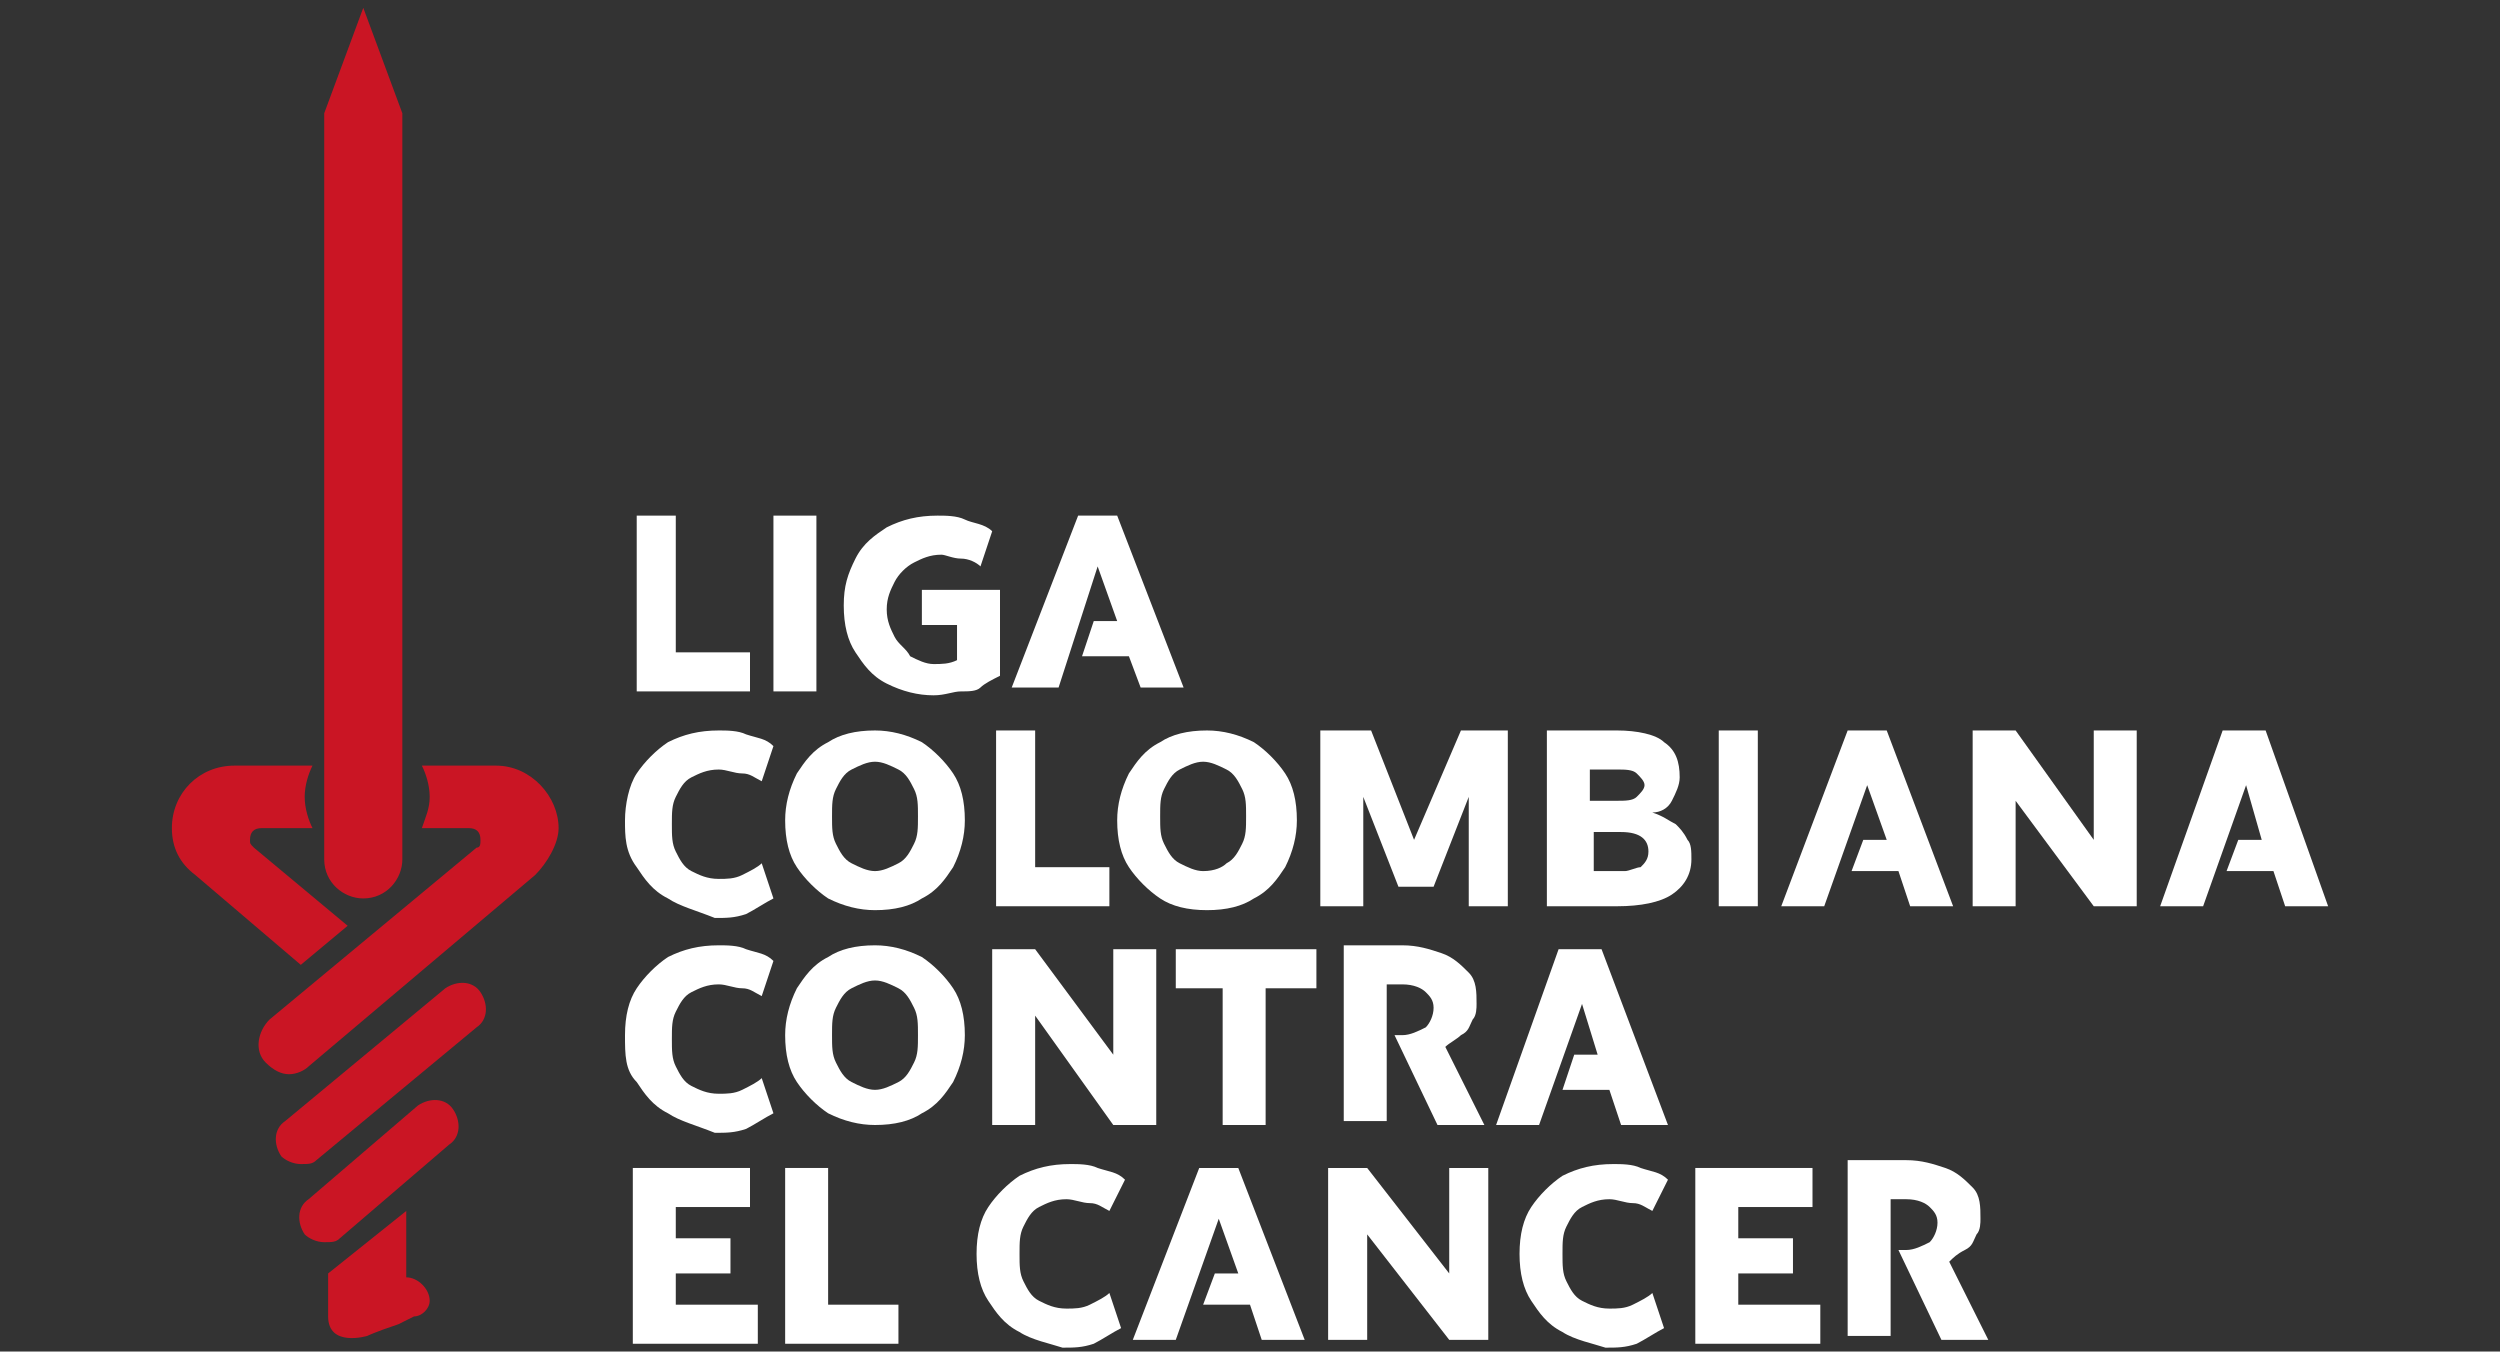 <?xml version="1.0" encoding="utf-8"?>
<!-- Generator: Adobe Illustrator 23.0.2, SVG Export Plug-In . SVG Version: 6.00 Build 0)  -->
<svg version="1.1" id="Capa_1" xmlns="http://www.w3.org/2000/svg" xmlns:xlink="http://www.w3.org/1999/xlink" x="0px" y="0px"
	 viewBox="0 0 64 34.6" style="enable-background:new 0 0 64 34.6;" xml:space="preserve">
<rect x="0" y="0" width="64" height="34.6" fill="#333333" stroke="none"/>
<style type="text/css">
	.st0{fill:#FFFFFF;}
	.st1{fill:#CA1524;}
</style>
<g>
	<path class="st0" d="M16.2,13.2h1.1v3.5h1.9v1h-2.9V13.2z"/>
	<path class="st0" d="M19.8,13.2h1.1v4.5h-1.1V13.2z"/>
	<path class="st0" d="M25.6,15.1v2.2c-0.2,0.1-0.4,0.2-0.5,0.3s-0.3,0.1-0.5,0.1c-0.2,0-0.4,0.1-0.7,0.1c-0.4,0-0.8-0.1-1.2-0.3
		c-0.4-0.2-0.6-0.5-0.8-0.8c-0.2-0.3-0.3-0.7-0.3-1.2s0.1-0.8,0.3-1.2c0.2-0.4,0.5-0.6,0.8-0.8c0.4-0.2,0.8-0.3,1.3-0.3
		c0.2,0,0.5,0,0.7,0.1c0.2,0.1,0.5,0.1,0.7,0.3l-0.3,0.9c-0.1-0.1-0.3-0.2-0.5-0.2c-0.2,0-0.4-0.1-0.5-0.1c-0.3,0-0.5,0.1-0.7,0.2
		c-0.2,0.1-0.4,0.3-0.5,0.5c-0.1,0.2-0.2,0.4-0.2,0.7c0,0.3,0.1,0.5,0.2,0.7c0.1,0.2,0.3,0.3,0.4,0.5c0.2,0.1,0.4,0.2,0.6,0.2
		c0.2,0,0.4,0,0.6-0.1V16h-0.9v-0.9H25.6z"/>
	<path class="st0" d="M17.1,23c-0.4-0.2-0.6-0.5-0.8-0.8C16,21.8,16,21.4,16,21s0.1-0.9,0.3-1.2c0.2-0.3,0.5-0.6,0.8-0.8
		c0.4-0.2,0.8-0.3,1.3-0.3c0.2,0,0.5,0,0.7,0.1c0.3,0.1,0.5,0.1,0.7,0.3l-0.3,0.9c-0.2-0.1-0.3-0.2-0.5-0.2c-0.2,0-0.4-0.1-0.6-0.1
		c-0.3,0-0.5,0.1-0.7,0.2s-0.3,0.3-0.4,0.5c-0.1,0.2-0.1,0.4-0.1,0.7s0,0.5,0.1,0.7c0.1,0.2,0.2,0.4,0.4,0.5
		c0.2,0.1,0.4,0.2,0.7,0.2c0.2,0,0.4,0,0.6-0.1c0.2-0.1,0.4-0.2,0.5-0.3l0.3,0.9c-0.2,0.1-0.5,0.3-0.7,0.4c-0.3,0.1-0.5,0.1-0.8,0.1
		C17.8,23.3,17.4,23.2,17.1,23z"/>
	<path class="st0" d="M21.2,23c-0.3-0.2-0.6-0.5-0.8-0.8c-0.2-0.3-0.3-0.7-0.3-1.2c0-0.4,0.1-0.8,0.3-1.2c0.2-0.3,0.4-0.6,0.8-0.8
		c0.3-0.2,0.7-0.3,1.2-0.3c0.4,0,0.8,0.1,1.2,0.3c0.3,0.2,0.6,0.5,0.8,0.8c0.2,0.3,0.3,0.7,0.3,1.2c0,0.4-0.1,0.8-0.3,1.2
		c-0.2,0.3-0.4,0.6-0.8,0.8c-0.3,0.2-0.7,0.3-1.2,0.3C22,23.3,21.6,23.2,21.2,23z M23,22.1c0.2-0.1,0.3-0.3,0.4-0.5
		c0.1-0.2,0.1-0.4,0.1-0.7c0-0.3,0-0.5-0.1-0.7c-0.1-0.2-0.2-0.4-0.4-0.5c-0.2-0.1-0.4-0.2-0.6-0.2c-0.2,0-0.4,0.1-0.6,0.2
		c-0.2,0.1-0.3,0.3-0.4,0.5s-0.1,0.4-0.1,0.7c0,0.3,0,0.5,0.1,0.7c0.1,0.2,0.2,0.4,0.4,0.5c0.2,0.1,0.4,0.2,0.6,0.2
		C22.6,22.3,22.8,22.2,23,22.1z"/>
	<path class="st0" d="M25.4,18.7h1.1v3.5h1.9v1h-2.9V18.7z"/>
	<path class="st0" d="M29.7,23c-0.3-0.2-0.6-0.5-0.8-0.8s-0.3-0.7-0.3-1.2c0-0.4,0.1-0.8,0.3-1.2c0.2-0.3,0.4-0.6,0.8-0.8
		c0.3-0.2,0.7-0.3,1.2-0.3c0.4,0,0.8,0.1,1.2,0.3c0.3,0.2,0.6,0.5,0.8,0.8c0.2,0.3,0.3,0.7,0.3,1.2c0,0.4-0.1,0.8-0.3,1.2
		c-0.2,0.3-0.4,0.6-0.8,0.8c-0.3,0.2-0.7,0.3-1.2,0.3C30.4,23.3,30,23.2,29.7,23z M31.4,22.1c0.2-0.1,0.3-0.3,0.4-0.5
		c0.1-0.2,0.1-0.4,0.1-0.7c0-0.3,0-0.5-0.1-0.7c-0.1-0.2-0.2-0.4-0.4-0.5c-0.2-0.1-0.4-0.2-0.6-0.2c-0.2,0-0.4,0.1-0.6,0.2
		c-0.2,0.1-0.3,0.3-0.4,0.5s-0.1,0.4-0.1,0.7c0,0.3,0,0.5,0.1,0.7c0.1,0.2,0.2,0.4,0.4,0.5c0.2,0.1,0.4,0.2,0.6,0.2
		C31.1,22.3,31.3,22.2,31.4,22.1z"/>
	<path class="st0" d="M42.9,21.1c0.1,0.1,0.2,0.2,0.3,0.4c0.1,0.1,0.1,0.3,0.1,0.5c0,0.4-0.2,0.7-0.5,0.9c-0.3,0.2-0.8,0.3-1.4,0.3
		h-1.8v-4.5h1.8c0.5,0,1,0.1,1.2,0.3c0.3,0.2,0.4,0.5,0.4,0.9c0,0.2-0.1,0.4-0.2,0.6c-0.1,0.2-0.3,0.3-0.5,0.3
		C42.6,20.9,42.7,21,42.9,21.1z M40.7,20.5h0.7c0.2,0,0.4,0,0.5-0.1c0.1-0.1,0.2-0.2,0.2-0.3c0-0.1-0.1-0.2-0.2-0.3
		c-0.1-0.1-0.3-0.1-0.5-0.1h-0.7V20.5z M42,22.2c0.1-0.1,0.2-0.2,0.2-0.4c0-0.3-0.2-0.5-0.7-0.5h-0.7v1h0.8
		C41.7,22.3,41.9,22.2,42,22.2z"/>
	<path class="st0" d="M44,18.7H45v4.5H44V18.7z"/>
	<path class="st0" d="M17.1,28.5c-0.4-0.2-0.6-0.5-0.8-0.8C16,27.4,16,27,16,26.5c0-0.5,0.1-0.9,0.3-1.2c0.2-0.3,0.5-0.6,0.8-0.8
		c0.4-0.2,0.8-0.3,1.3-0.3c0.2,0,0.5,0,0.7,0.1c0.3,0.1,0.5,0.1,0.7,0.3l-0.3,0.9c-0.2-0.1-0.3-0.2-0.5-0.2c-0.2,0-0.4-0.1-0.6-0.1
		c-0.3,0-0.5,0.1-0.7,0.2c-0.2,0.1-0.3,0.3-0.4,0.5c-0.1,0.2-0.1,0.4-0.1,0.7c0,0.3,0,0.5,0.1,0.7c0.1,0.2,0.2,0.4,0.4,0.5
		c0.2,0.1,0.4,0.2,0.7,0.2c0.2,0,0.4,0,0.6-0.1c0.2-0.1,0.4-0.2,0.5-0.3l0.3,0.9c-0.2,0.1-0.5,0.3-0.7,0.4c-0.3,0.1-0.5,0.1-0.8,0.1
		C17.8,28.8,17.4,28.7,17.1,28.5z"/>
	<path class="st0" d="M21.2,28.5c-0.3-0.2-0.6-0.5-0.8-0.8c-0.2-0.3-0.3-0.7-0.3-1.2c0-0.4,0.1-0.8,0.3-1.2c0.2-0.3,0.4-0.6,0.8-0.8
		c0.3-0.2,0.7-0.3,1.2-0.3c0.4,0,0.8,0.1,1.2,0.3c0.3,0.2,0.6,0.5,0.8,0.8c0.2,0.3,0.3,0.7,0.3,1.2c0,0.4-0.1,0.8-0.3,1.2
		c-0.2,0.3-0.4,0.6-0.8,0.8c-0.3,0.2-0.7,0.3-1.2,0.3C22,28.8,21.6,28.7,21.2,28.5z M23,27.7c0.2-0.1,0.3-0.3,0.4-0.5
		c0.1-0.2,0.1-0.4,0.1-0.7c0-0.3,0-0.5-0.1-0.7c-0.1-0.2-0.2-0.4-0.4-0.5c-0.2-0.1-0.4-0.2-0.6-0.2c-0.2,0-0.4,0.1-0.6,0.2
		c-0.2,0.1-0.3,0.3-0.4,0.5c-0.1,0.2-0.1,0.4-0.1,0.7c0,0.3,0,0.5,0.1,0.7c0.1,0.2,0.2,0.4,0.4,0.5c0.2,0.1,0.4,0.2,0.6,0.2
		C22.6,27.9,22.8,27.8,23,27.7z"/>
	<path class="st0" d="M31.4,25.3h-1.3v-1h3.6v1h-1.3v3.5h-1.1V25.3z"/>
	<path class="st0" d="M38,28.8h-1.2l-1.1-2.3h0.2c0.2,0,0.4-0.1,0.6-0.2c0.1-0.1,0.2-0.3,0.2-0.5c0-0.2-0.1-0.3-0.2-0.4
		c-0.1-0.1-0.3-0.2-0.6-0.2h-0.4v3.5h-1.1v-4.5h1.5c0.4,0,0.7,0.1,1,0.2c0.3,0.1,0.5,0.3,0.7,0.5c0.2,0.2,0.2,0.5,0.2,0.8
		c0,0.1,0,0.3-0.1,0.4c-0.1,0.2-0.1,0.3-0.3,0.4c-0.1,0.1-0.3,0.2-0.4,0.3L38,28.8z"/>
	<path class="st0" d="M16.2,29.9h3v1h-1.9v0.8h1.4v0.9h-1.4v0.8h2.1v1h-3.2V29.9z"/>
	<path class="st0" d="M20.1,29.9h1.1v3.5H23v1h-2.9V29.9z"/>
	<path class="st0" d="M26.1,34.1c-0.4-0.2-0.6-0.5-0.8-0.8c-0.2-0.3-0.3-0.7-0.3-1.2c0-0.5,0.1-0.9,0.3-1.2c0.2-0.3,0.5-0.6,0.8-0.8
		c0.4-0.2,0.8-0.3,1.3-0.3c0.2,0,0.5,0,0.7,0.1c0.3,0.1,0.5,0.1,0.7,0.3L28.4,31c-0.2-0.1-0.3-0.2-0.5-0.2c-0.2,0-0.4-0.1-0.6-0.1
		c-0.3,0-0.5,0.1-0.7,0.2c-0.2,0.1-0.3,0.3-0.4,0.5c-0.1,0.2-0.1,0.4-0.1,0.7c0,0.3,0,0.5,0.1,0.7c0.1,0.2,0.2,0.4,0.4,0.5
		s0.4,0.2,0.7,0.2c0.2,0,0.4,0,0.6-0.1c0.2-0.1,0.4-0.2,0.5-0.3l0.3,0.9c-0.2,0.1-0.5,0.3-0.7,0.4c-0.3,0.1-0.5,0.1-0.8,0.1
		C26.9,34.4,26.4,34.3,26.1,34.1z"/>
	<path class="st0" d="M40,34.1c-0.4-0.2-0.6-0.5-0.8-0.8c-0.2-0.3-0.3-0.7-0.3-1.2c0-0.5,0.1-0.9,0.3-1.2c0.2-0.3,0.5-0.6,0.8-0.8
		c0.4-0.2,0.8-0.3,1.3-0.3c0.2,0,0.5,0,0.7,0.1c0.3,0.1,0.5,0.1,0.7,0.3L42.3,31c-0.2-0.1-0.3-0.2-0.5-0.2c-0.2,0-0.4-0.1-0.6-0.1
		c-0.3,0-0.5,0.1-0.7,0.2c-0.2,0.1-0.3,0.3-0.4,0.5c-0.1,0.2-0.1,0.4-0.1,0.7c0,0.3,0,0.5,0.1,0.7c0.1,0.2,0.2,0.4,0.4,0.5
		c0.2,0.1,0.4,0.2,0.7,0.2c0.2,0,0.4,0,0.6-0.1c0.2-0.1,0.4-0.2,0.5-0.3l0.3,0.9c-0.2,0.1-0.5,0.3-0.7,0.4c-0.3,0.1-0.5,0.1-0.8,0.1
		C40.8,34.4,40.3,34.3,40,34.1z"/>
	<path class="st0" d="M43.4,29.9h3v1h-1.9v0.8h1.4v0.9h-1.4v0.8h2.1v1h-3.2V29.9z"/>
	<path class="st0" d="M50.9,34.3h-1.2L48.6,32h0.2c0.2,0,0.4-0.1,0.6-0.2c0.1-0.1,0.2-0.3,0.2-0.5c0-0.2-0.1-0.3-0.2-0.4
		c-0.1-0.1-0.3-0.2-0.6-0.2h-0.4v3.5h-1.1v-4.5h1.5c0.4,0,0.7,0.1,1,0.2c0.3,0.1,0.5,0.3,0.7,0.5c0.2,0.2,0.2,0.5,0.2,0.8
		c0,0.1,0,0.3-0.1,0.4c-0.1,0.2-0.1,0.3-0.3,0.4s-0.3,0.2-0.4,0.3L50.9,34.3z"/>
	<polygon class="st0" points="28.1,14.5 28.6,15.9 28,15.9 27.7,16.8 28.9,16.8 29.2,17.6 30.3,17.6 28.6,13.2 27.6,13.2 25.9,17.6 
		27.1,17.6 	"/>
	<polygon class="st0" points="57.5,20.1 57.9,21.5 57.3,21.5 57,22.3 58.2,22.3 58.5,23.2 59.6,23.2 58,18.7 56.9,18.7 55.3,23.2 
		56.4,23.2 	"/>
	<polygon class="st0" points="40.5,25.7 40.9,27 40.3,27 40,27.9 41.2,27.9 41.5,28.8 42.7,28.8 41,24.3 39.9,24.3 38.3,28.8 
		39.4,28.8 	"/>
	<polygon class="st0" points="31.2,31.2 31.7,32.6 31.1,32.6 30.8,33.4 32,33.4 32.3,34.3 33.4,34.3 31.7,29.9 30.7,29.9 29,34.3 
		30.1,34.3 	"/>
	<polygon class="st0" points="47.8,20.1 48.3,21.5 47.7,21.5 47.4,22.3 48.6,22.3 48.9,23.2 50,23.2 48.3,18.7 47.3,18.7 45.6,23.2 
		46.7,23.2 	"/>
	<polygon class="st0" points="53.6,18.7 53.6,21.2 53.6,21.5 51.6,18.7 50.5,18.7 50.5,23.2 51.6,23.2 51.6,20.8 51.6,20.5 
		53.6,23.2 54.7,23.2 54.7,18.7 	"/>
	<polygon class="st0" points="28.5,24.3 28.5,26.7 28.5,27 26.5,24.3 25.4,24.3 25.4,28.8 26.5,28.8 26.5,26.3 26.5,26 28.5,28.8 
		29.6,28.8 29.6,24.3 	"/>
	<polygon class="st0" points="37.1,29.9 37.1,32.3 37.1,32.6 35,29.9 34,29.9 34,34.3 35,34.3 35,31.9 35,31.6 37.1,34.3 38.1,34.3 
		38.1,29.9 	"/>
	<polygon class="st0" points="37.4,18.7 36.2,21.5 35.1,18.7 33.8,18.7 33.8,23.2 34.9,23.2 34.9,21.1 34.9,20.4 35.8,22.7 
		36.7,22.7 37.6,20.4 37.6,21.1 37.6,23.2 38.6,23.2 38.6,18.7 	"/>
	<g>
		<path class="st1" d="M7.7,29.8c-0.2,0-0.4-0.1-0.5-0.2C7,29.3,7,28.9,7.3,28.7l4.1-3.4c0.3-0.2,0.7-0.2,0.9,0.1
			c0.2,0.3,0.2,0.7-0.1,0.9l-4.1,3.4C8,29.8,7.9,29.8,7.7,29.8z"/>
		<path class="st1" d="M8.3,31.8c-0.2,0-0.4-0.1-0.5-0.2c-0.2-0.3-0.2-0.7,0.1-0.9l2.8-2.4c0.3-0.2,0.7-0.2,0.9,0.1
			c0.2,0.3,0.2,0.7-0.1,0.9l-2.8,2.4C8.6,31.8,8.5,31.8,8.3,31.8z"/>
		<path class="st1" d="M8.3,2.9V22c0,0.6,0.5,1,1,1c0.6,0,1-0.5,1-1V2.9l-1-2.7L8.3,2.9z"/>
		<path class="st1" d="M6.5,21.7c-0.1-0.1-0.1-0.1-0.1-0.2c0-0.2,0.1-0.3,0.3-0.3l0,0h1.3c-0.1-0.2-0.2-0.5-0.2-0.8
			c0-0.3,0.1-0.6,0.2-0.8H6c-0.9,0-1.6,0.7-1.6,1.6c0,0.5,0.2,0.9,0.6,1.2c0,0,0,0,0,0l2.7,2.3l1.2-1L6.5,21.7L6.5,21.7z"/>
		<path class="st1" d="M12.7,19.6h-1.9c0.1,0.2,0.2,0.5,0.2,0.8c0,0.3-0.1,0.5-0.2,0.8h1.2l0,0c0.2,0,0.3,0.1,0.3,0.3
			c0,0.1,0,0.2-0.1,0.2l0,0l-5.3,4.4c-0.3,0.3-0.4,0.8-0.1,1.1c0.2,0.2,0.4,0.3,0.6,0.3c0.2,0,0.4-0.1,0.5-0.2l5.8-4.9c0,0,0,0,0,0
			c0.3-0.3,0.6-0.8,0.6-1.2C14.3,20.4,13.6,19.6,12.7,19.6z"/>
		<path class="st1" d="M11,33.3c0-0.3-0.3-0.6-0.6-0.6c0,0,0,0,0,0c0,0,0,0,0,0V31l-2,1.6c0,0,0,0.6,0,1.1c0,0.8,1,0.5,1,0.5
			s0.2-0.1,0.8-0.3c0.2-0.1,0.4-0.2,0.4-0.2C10.8,33.7,11,33.5,11,33.3z"/>
	</g>
</g>
</svg>
